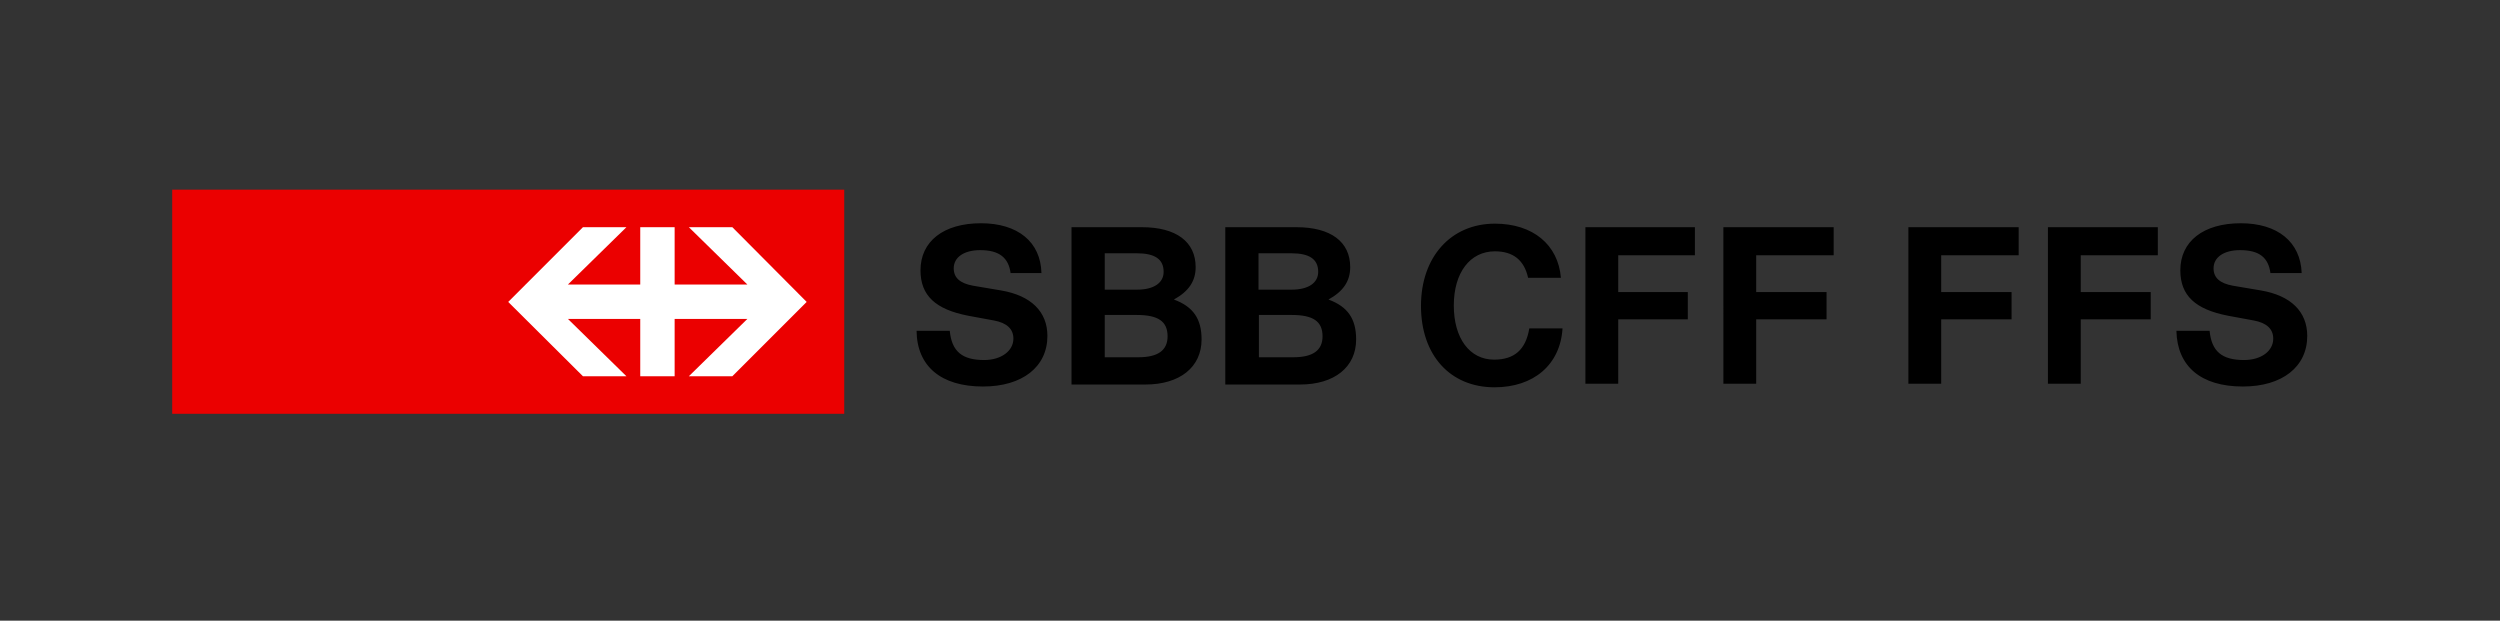 <svg xmlns="http://www.w3.org/2000/svg" data-name="Calque 1" viewBox="0 0 580 144"><rect x="0" y="0" width="580" height="144" fill="#333333" stroke="none"/><g data-name="SBB POS 2F RGB 100"><path d="M300.043 82.885c4.494 0 6.787-1.559 6.787-4.86 0-3.485-2.2-4.953-7.154-4.953h-7.612v9.813zm-.367-15.685c3.852 0 6.145-1.559 6.145-4.127 0-2.935-2.018-4.311-6.236-4.311h-7.612V67.2zm1.1-14.49c7.979 0 12.472 3.393 12.472 9.262 0 3.21-1.559 5.595-5.044 7.521 4.494 1.65 6.42 4.493 6.42 9.262 0 6.42-5.044 10.455-13.023 10.455h-17.332v-36.5zm-36.684 30.175c4.494 0 6.787-1.559 6.787-4.86 0-3.485-2.2-4.953-7.153-4.953H256.3v9.813zm-.275-15.685c3.852 0 6.145-1.559 6.145-4.127 0-2.935-2.018-4.311-6.236-4.311H256.3V67.2zm1.1-14.49c7.979 0 12.473 3.393 12.473 9.262 0 3.21-1.56 5.595-5.045 7.521 4.494 1.65 6.42 4.493 6.42 9.262 0 6.42-5.044 10.455-13.023 10.455h-17.15v-36.5zM234.47 63.443c-.459-3.669-2.66-5.411-7.062-5.411-3.76 0-6.144 1.651-6.144 4.218 0 2.2 1.467 3.485 4.493 4.036l6.512 1.1c6.97 1.192 10.73 4.953 10.73 10.547 0 7.153-5.778 11.739-14.949 11.739-9.721 0-15.316-4.677-15.407-12.931h7.7c.459 4.769 2.843 6.786 7.979 6.786 3.944 0 6.787-2.109 6.787-4.952 0-2.293-1.559-3.668-4.494-4.219l-5.961-1.1c-7.612-1.468-11.1-4.678-11.1-10.547 0-6.695 5.319-10.914 14.032-10.914 8.529 0 13.848 4.311 14.031 11.556h-7.147zm172.966-4.219v8.529h16.325v6.328h-16.325V89.03h-7.612V52.713h25.588v6.511zm-32.007 0v8.529h16.141v6.328h-16.141V89.03h-7.612V52.713h25.4v6.511zM362.5 76.282c-.55 8.346-6.695 13.573-15.774 13.573-10.272 0-17.058-7.428-17.058-18.892 0-11.372 6.97-19.076 17.15-19.076 8.8 0 14.673 4.861 15.315 12.564h-7.612c-.917-4.126-3.485-6.144-7.7-6.144-5.778 0-9.538 4.952-9.538 12.564s3.668 12.565 9.354 12.565c4.677 0 7.337-2.293 8.162-7.246h7.7zm164.252-12.839c-.458-3.669-2.568-5.411-7.062-5.411-3.76 0-6.144 1.651-6.144 4.218 0 2.2 1.467 3.485 4.494 4.036l6.511 1.1c6.97 1.192 10.73 4.953 10.73 10.547 0 7.153-5.778 11.739-14.949 11.739-9.721 0-15.224-4.677-15.407-12.931h7.7c.458 4.769 2.843 6.786 7.978 6.786 4.036 0 6.787-2.109 6.787-4.952 0-2.293-1.559-3.668-4.494-4.219l-5.961-1.1c-7.612-1.468-11.1-4.678-11.1-10.547 0-6.695 5.319-10.914 14.032-10.914 8.529 0 13.848 4.311 14.123 11.556h-7.245zm-44.021-4.219v8.529h16.233v6.328h-16.233V89.03h-7.612V52.713h25.495v6.511zm-32.374 0v8.529h16.325v6.328h-16.325V89.03h-7.612V52.713h25.587v6.511z"/><path fill="#eb0000" d="M39.951 96H195.86V44H39.951v52z"/><path fill="#fff" d="M135.239 87.287h10.088l-13.573-13.298h16.783v13.298h7.979V73.989h16.875l-13.574 13.298h10.089l17.241-17.241-17.241-17.333h-10.089l13.574 13.298h-16.875V52.713h-7.979v13.298h-16.783l13.573-13.298h-10.088l-17.333 17.333 17.333 17.241z"/></g></svg>